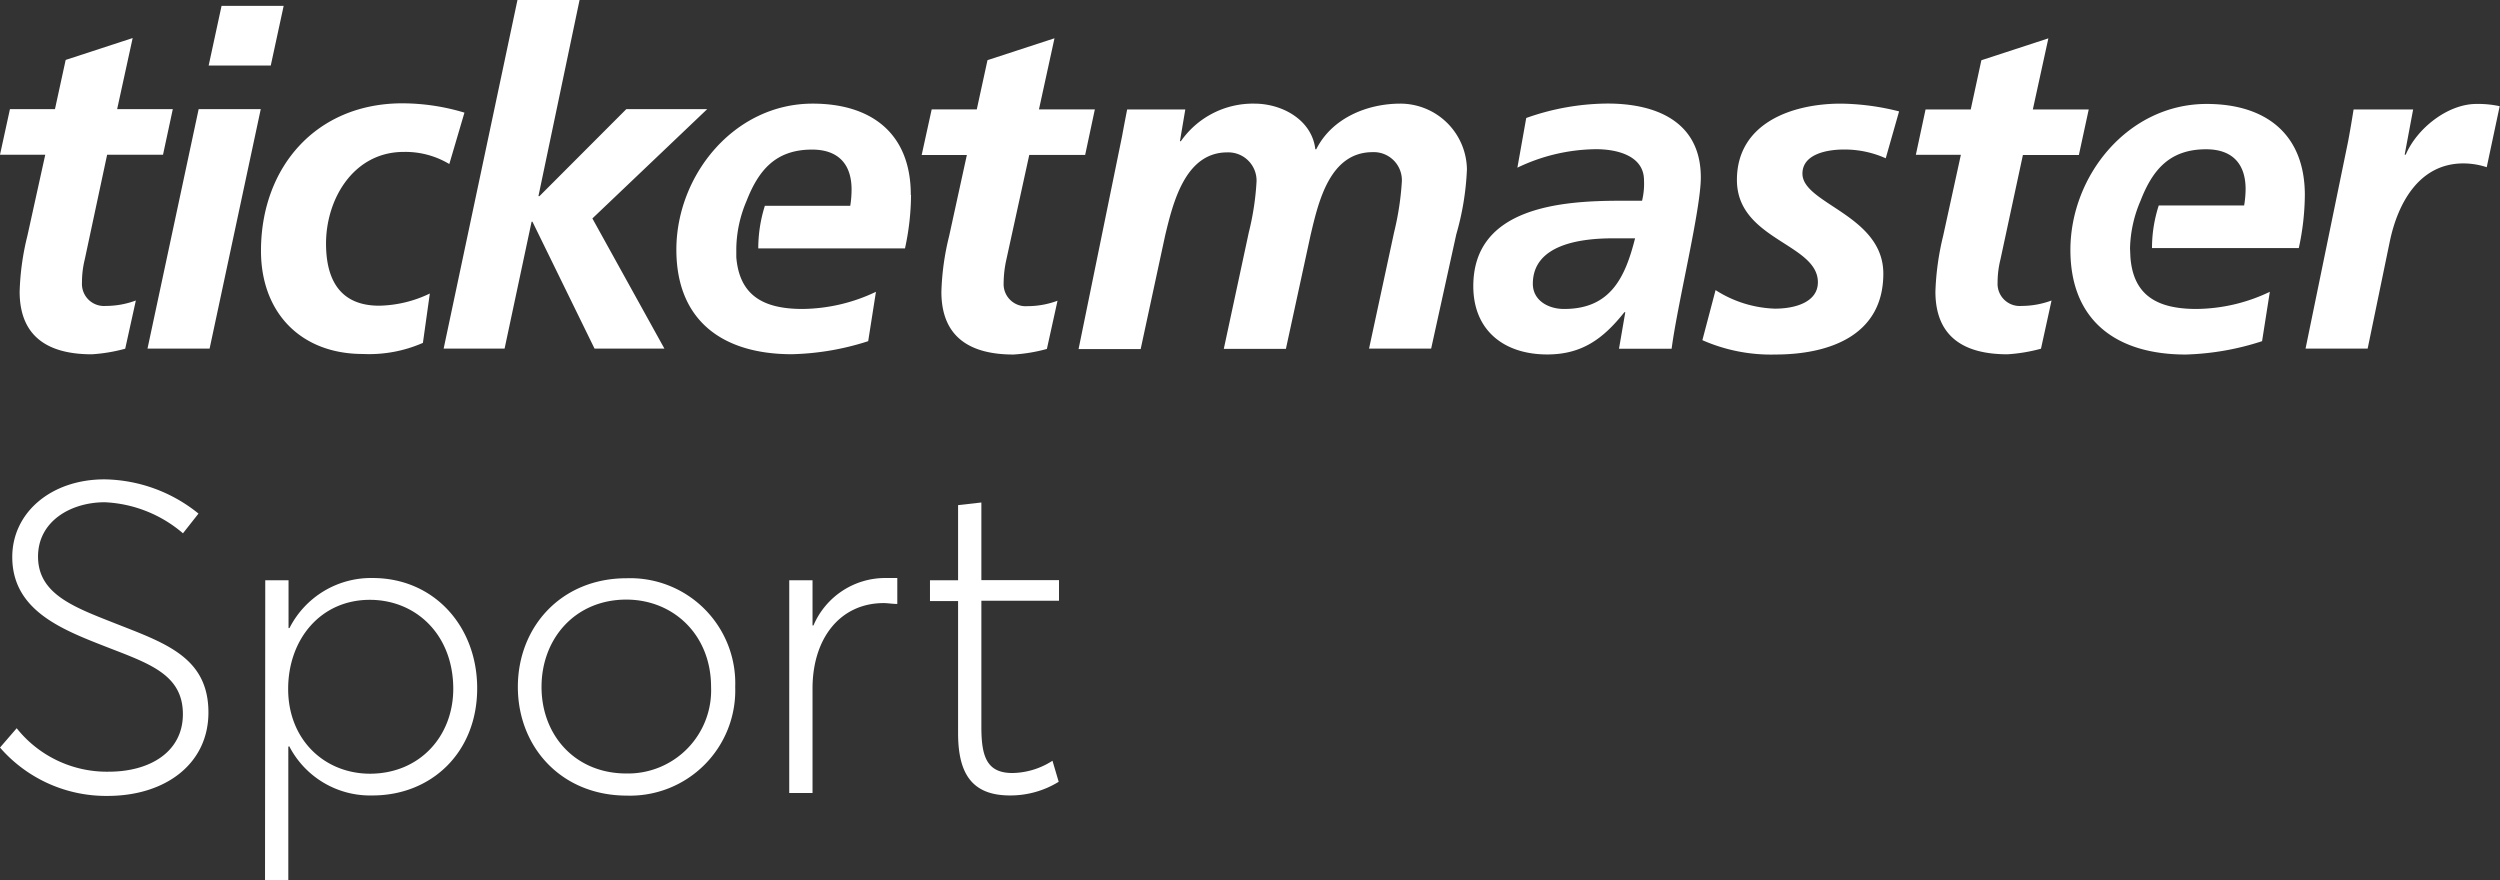 <svg xmlns="http://www.w3.org/2000/svg" viewBox="0 0 322.05 113.39"><rect x="0" y="0" width="322.05" height="113.39" fill="#333333" stroke="none"/><defs><style>.cls-1{fill:#fff;}</style></defs><title>Ticketmaster Sport Logo White RGB</title><g id="Layer_2" data-name="Layer 2"><g id="Layer_1-2" data-name="Layer 1"><path class="cls-1" d="M0,96.3l2.15-2.49A14.84,14.84,0,0,0,14,99.41c5.38,0,9.56-2.6,9.56-7.41,0-5.2-4.47-6.56-10.12-8.77S1.58,78.54,1.58,71.75c0-5.71,5-10,11.88-10a19.68,19.68,0,0,1,12.11,4.41l-2,2.54a16.6,16.6,0,0,0-10.07-4c-4.36,0-8.6,2.43-8.6,7,0,4.75,4.47,6.45,9.62,8.48,6.56,2.6,12.33,4.36,12.33,11.6,0,6.62-5.54,10.75-13,10.75A18.11,18.11,0,0,1,0,96.3Z"/><path class="cls-1" d="M34.17,74.75h3v6.16h.12A11.78,11.78,0,0,1,48,74.46c7.92,0,13.47,6.23,13.47,14.2,0,8.32-5.94,13.81-13.47,13.81a11.72,11.72,0,0,1-10.74-6.34l-.12.06v17.2h-3Zm24.22,14c0-7-4.81-11.48-10.75-11.48-6.34,0-10.52,5.09-10.52,11.48,0,6.56,4.69,10.92,10.57,10.92C54.09,99.64,58.39,94.83,58.39,88.72Z"/><path class="cls-1" d="M66.71,88.49c0-7.75,5.6-14,14-14a13.54,13.54,0,0,1,14,14,13.56,13.56,0,0,1-14,14C72.31,102.47,66.71,96.24,66.71,88.49Zm24.89,0c0-6.73-4.87-11.25-10.92-11.25-6.56,0-10.92,5-10.92,11.25s4.36,11.15,10.92,11.15A10.71,10.71,0,0,0,91.6,88.49Z"/><path class="cls-1" d="M101.67,74.75h3v5.82h.12a10.05,10.05,0,0,1,9.33-6.11h1.47V77.8c-.62,0-1.24-.11-1.75-.11-5.6,0-9.17,4.53-9.17,11v13.46h-3Z"/><path class="cls-1" d="M123.42,94.43v-17H119.8V74.75h3.62V65.07l3-.34v10h10v2.66h-10V93.64c0,3.79.68,5.94,4,5.94A9.78,9.78,0,0,0,135.58,98l.8,2.71a11.85,11.85,0,0,1-6.28,1.76C125.06,102.47,123.42,99.47,123.42,94.43Z"/><path class="cls-1" d="M296.91,25.09a33,33,0,0,1-.78,6.87H277.22a17.83,17.83,0,0,1,.87-5.49h11a13.55,13.55,0,0,0,.19-2.1c0-3.29-1.73-5.14-5.09-5.14-4.74,0-6.92,2.7-8.45,6.64A16.35,16.35,0,0,0,274.39,32l.05,1.13c.37,4.86,3.36,6.67,8.51,6.67a22.28,22.28,0,0,0,9.45-2.21l-1,6.36a34.58,34.58,0,0,1-9.84,1.72c-8.85,0-14.85-4.3-14.85-13.47,0-9.58,7.43-18.81,17.55-18.81,7.62,0,12.65,3.88,12.65,11.74m5.57-6.9c.25-1.32.48-2.69.71-4.13h7.67l-1.09,5.82h.14c1.43-3.36,5.39-6.53,9.1-6.53a13.13,13.13,0,0,1,3,.29l-1.67,7.86a9.73,9.73,0,0,0-3-.49c-5.69,0-8.45,5.09-9.49,10.07L305,44.91h-8Zm-54.43-4.13h5.82l1.37-6.34,8.63-2.82-2,9.16h7.2l-1.27,5.87h-7.21L257.7,33.41a12.27,12.27,0,0,0-.37,3,2.85,2.85,0,0,0,3.07,3,11.15,11.15,0,0,0,3.88-.7l-1.36,6.21a21.3,21.3,0,0,1-4.32.72c-5.45,0-9.28-2.13-9.28-8.08a34.82,34.82,0,0,1,1-7.19l2.28-10.43h-5.8Zm-5.13,6.29a13,13,0,0,0-5.36-1.13c-2.38,0-5.37.66-5.37,3.11,0,3.9,10.42,5.33,10.42,12.88,0,8-7,10.42-13.93,10.42a21.9,21.9,0,0,1-9.38-1.85L221,37.37a15,15,0,0,0,7.65,2.39c2.71,0,5.53-.89,5.53-3.4,0-5-10.43-5.46-10.43-13.18,0-7.26,7-9.83,13.39-9.83a31.77,31.77,0,0,1,7.5,1Zm-98.37-2.87c.22-1.21.46-2.44.65-3.42h7.49L152,18.19h.12a11.32,11.32,0,0,1,9.47-4.84c3.65,0,7.43,2.15,7.85,5.88h.12c2-4,6.53-5.88,10.84-5.88a8.59,8.59,0,0,1,8.57,8.45,35.12,35.12,0,0,1-1.37,8.38l-3.24,14.73h-8l3.23-15a36.63,36.63,0,0,0,1-6.59,3.62,3.62,0,0,0-3.76-3.72c-5.57,0-7,6.47-8,10.68l-3.18,14.66h-8l3.22-15a35,35,0,0,0,1-6.59,3.64,3.64,0,0,0-3.77-3.72c-5.44,0-7,6.53-8,10.68l-3.16,14.66h-8Zm-27.19,7.61a33,33,0,0,1-.78,6.87H97.68a18.32,18.32,0,0,1,.85-5.49h11a13.52,13.52,0,0,0,.17-2.1c0-3.29-1.74-5.14-5.09-5.14-4.73,0-6.91,2.7-8.45,6.64A16.15,16.15,0,0,0,94.85,32h0v.28c0,.29,0,.57,0,.85h0c.4,4.86,3.39,6.67,8.52,6.67a22.44,22.44,0,0,0,9.47-2.21l-1,6.36A34.38,34.38,0,0,1,102,45.63c-8.88,0-14.87-4.3-14.87-13.47,0-9.58,7.44-18.81,17.56-18.81,7.62,0,12.64,3.88,12.64,11.74m2.69-11h5.81l1.38-6.34,8.63-2.82-2,9.16h7.2l-1.25,5.87h-7.2l-2.95,13.48a14.14,14.14,0,0,0-.35,3,2.84,2.84,0,0,0,3.06,3,11.15,11.15,0,0,0,3.88-.7l-1.37,6.21a20.76,20.76,0,0,1-4.31.72c-5.45,0-9.28-2.13-9.28-8.08a33.56,33.56,0,0,1,1-7.19l2.28-10.43h-5.82ZM66.66,0h8L69.36,25.27h.13L80.68,14.06H91.1L76.31,28.14l9.28,16.77h-9l-8-16.35h-.11L65,44.91H57.15ZM57.88,21.13A11,11,0,0,0,52,19.57c-6.41,0-10,6-10,11.81,0,4,1.34,8,6.85,8a15.63,15.63,0,0,0,6.52-1.57l-.89,6.36a17.26,17.26,0,0,1-7.73,1.43c-8,0-13.13-5.32-13.13-13.29,0-10.79,7.13-19,18.21-19a27.79,27.79,0,0,1,8,1.2ZM25.59,14.06h8L27,44.91H19ZM28.54.76h8L34.88,8.44h-8ZM1.28,14.06h5.8L8.46,7.72,17.09,4.9l-2,9.16h7.17L21,19.93h-7.2L10.92,33.41a12.36,12.36,0,0,0-.36,3,2.84,2.84,0,0,0,3.06,3,11.11,11.11,0,0,0,3.88-.7l-1.37,6.21a21.1,21.1,0,0,1-4.31.72c-5.45,0-9.29-2.13-9.29-8.08a33.59,33.59,0,0,1,1-7.19L5.83,19.93H0ZM209.37,40.22h-.12c-2.75,3.46-5.5,5.44-9.94,5.44-5.58,0-9.52-3.11-9.52-8.8,0-10.19,11.37-11,18.93-11h2.81a9.26,9.26,0,0,0,.25-2.64c0-3.11-3.37-4-6.17-4a23.81,23.81,0,0,0-10.14,2.38l1.14-6.4a31.63,31.63,0,0,1,10.49-1.86c6.18,0,12,2.28,12,9.52,0,4.15-3,16.24-3.76,22.06h-6.78Zm-7.86-.42c6,0,7.86-4.13,9.12-9.1h-2.81c-3.9,0-10.36.66-10.36,5.86,0,2.15,2,3.24,4,3.24"/></g></g></svg>